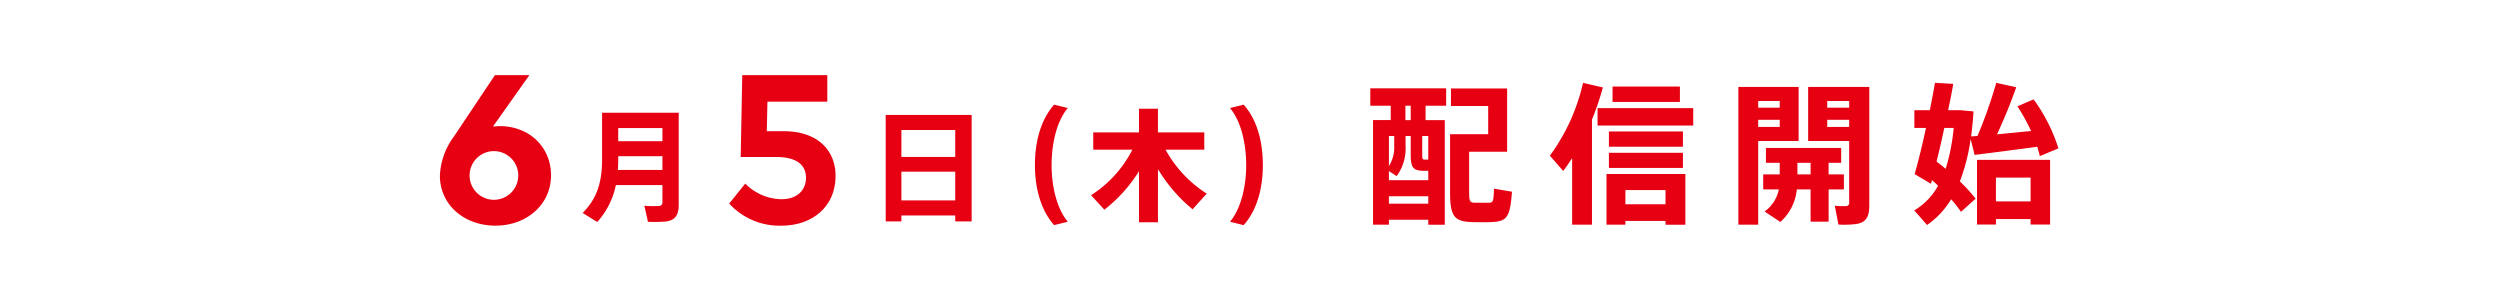 <svg id="配信.svg" xmlns="http://www.w3.org/2000/svg" width="430" height="53" viewBox="0 0 430 53">
  <defs>
    <style>
      .cls-1 {
        fill: #fff;
      }

      .cls-2 {
        fill: #e60012;
        fill-rule: evenodd;
      }
    </style>
  </defs>
  <rect id="長方形_1070" data-name="長方形 1070" class="cls-1" width="430" height="53"/>
  <path id="_6月5日_木_配信開始_のコピー" data-name="6月5日（木） 配信開始 のコピー" class="cls-2" d="M91.054,12.92H85.13l-7.05,10.556a12.049,12.049,0,0,0-2.416,6.759c0,4.924,4.106,8.576,9.539,8.576,5.469,0,9.575-3.688,9.575-8.667,0-4.76-3.652-8.449-8.812-8.449a11.133,11.133,0,0,0-1.181.073ZM85.2,26A4.186,4.186,0,1,1,80.77,30.18,4.187,4.187,0,0,1,85.2,26Zm21.137-1.709V22.029h7.6v2.263h-7.6Zm7.6,7.538V34.7a0.611,0.611,0,0,1-.623.727,17.35,17.35,0,0,1-2.492-.041c0.207,0.893.415,1.786,0.623,2.762a21.89,21.89,0,0,0,3.177-.062c1.6-.249,2.118-1.184,2.118-2.907V19.392H103.557v8.015c0,3.468-.644,6.541-3.343,9.22l2.513,1.557a13.4,13.4,0,0,0,3.2-6.354h8.016Zm-7.663-2.6c0.042-.6.063-1.225,0.063-1.827v-0.54h7.6v2.367h-7.663ZM142.294,12.92H127.668L127.4,27h6.051c3.979,0,5.178,1.671,5.178,3.579,0,2.017-1.4,3.688-4.233,3.688a8.974,8.974,0,0,1-6.214-2.689l-2.762,3.434a11.7,11.7,0,0,0,9.012,3.8c5.142,0,9.284-3.125,9.284-8.594,0-4.252-2.979-7.649-8.9-7.649h-2.926l0.109-5.087h10.3V12.92ZM164.3,26.992H155.04V22.361H164.3v4.631Zm-9.261,7.475V29.525H164.3v4.942H155.04Zm9.261,2.6V38.08h2.824V19.765H152.34V38.08h2.7V37.063H164.3ZM178.009,28.4c0,4.361,1.205,7.974,3.3,10.32l2.347-.581c-2.015-2.429-2.783-6.4-2.783-9.739,0-3.426.768-7.392,2.783-9.822L181.311,18c-2.1,2.346-3.3,5.96-3.3,10.382V28.4Zm22.466-2.658h6.665V22.776h-7.973v-4.07h-3.26v4.07h-7.87v2.969h6.728a19.994,19.994,0,0,1-7.1,7.828l2.284,2.492a25.008,25.008,0,0,0,5.96-6.624v8.784h3.26V29.089A26.719,26.719,0,0,0,205.126,36l2.43-2.7A20.861,20.861,0,0,1,200.475,25.746ZM217.209,28.4c0-4.444-1.2-8.057-3.3-10.4l-2.347.581c2.014,2.429,2.783,6.4,2.783,9.822,0,3.343-.769,7.309-2.783,9.739l2.347,0.581c2.1-2.346,3.3-5.96,3.3-10.3V28.4Zm24.523-7.746V18.184h0.911v2.473h-0.911Zm2.89,2.734h1.041v4.061h-0.651c-0.338,0-.39-0.13-0.39-0.937V23.391Zm-5.728,5.181V23.391h0.912v1.692A6.052,6.052,0,0,1,238.894,28.572Zm0,2.421V29.431l1.328,0.859a8.008,8.008,0,0,0,1.536-5.181V23.391h0.885v3.124c0,2.239.365,2.812,2.109,2.864h0.911v1.614h-6.769Zm6.769,6.8v0.859H248.5V20.658H245.2V18.184h3.54V15.19H235.692v2.994h3.515v2.473h-3.046v17.99h2.733V37.789h6.769Zm-6.769-2.76V33.753h6.769v1.276h-6.769Zm10.518-11.95V33.05c0,4.218.729,5.077,3.932,5.155,0.807,0.026,2.056.026,2.968,0,2.837-.1,3.41-0.651,3.749-5.233l-3.1-.521c-0.052,2.239-.156,2.4-0.885,2.421h-2.421c-0.807-.026-0.963-0.208-0.963-1.822V26.1h6.534V15.216h-9.658v3.02h6.4v4.842h-6.561Zm27.946-8.2v2.656h11.585V14.878H277.358ZM274.781,18.6v2.994h16.454V18.6H274.781Zm-0.964,1.979a48.04,48.04,0,0,0,1.875-5.545l-3.411-.781a33.794,33.794,0,0,1-5.7,12.523l2.291,2.63c0.546-.7,1.041-1.458,1.536-2.213V38.648h3.41V20.58Zm2.916,2.031v2.63h12.731V22.61H276.733Zm0,3.671v2.6h12.731v-2.6H276.733ZM286.47,38v0.651h3.411V29.926H276.317v8.722h3.254V38h6.9Zm-6.9-2.864V32.686h6.9v2.447h-6.9ZM301.19,14.956H299V38.648h3.411V24.25h6.951V14.956H301.19Zm4.921,5.65v1.224h-3.7V20.606h3.7Zm-3.7-2.083V17.377h3.7v1.146h-3.7Zm15.647-3.567h-7.056V24.25h7.056V34.795a0.537,0.537,0,0,1-.547.651,12.824,12.824,0,0,1-1.927-.052l0.625,3.228a16.48,16.48,0,0,0,3.124-.1c1.667-.286,2.187-1.3,2.187-3.15V14.956h-3.462Zm0,5.65v1.224h-3.775V20.606h3.775Zm-3.775-2.083V17.377h3.775v1.146h-3.775ZM309.157,30V28h2.265v2h-2.265Zm-5.884,0v2.577h2.682a6.083,6.083,0,0,1-2.448,3.8l2.708,1.8a8.53,8.53,0,0,0,2.838-5.6h2.369v5.545h3.1V32.582h2.629V30H314.52V28h2.161V25.448H303.742V28h2.369v2h-2.838ZM337.1,31.2a33.047,33.047,0,0,0,1.849-7.29c0.234,0.937.469,1.822,0.677,2.734,2.76-.339,7.394-0.937,10.778-1.406,0.182,0.547.313,1.094,0.443,1.614l3.2-1.328a28.885,28.885,0,0,0-4.27-8.435L347,18.288a33.289,33.289,0,0,1,2.343,4.244c-1.823.182-3.9,0.39-5.858,0.573a87.451,87.451,0,0,0,3.306-8.1l-3.436-.755a80.779,80.779,0,0,1-3.228,9.138l-1.094.078c0.182-1.354.312-2.786,0.417-4.3l-2.213-.208h-2.161c0.338-1.614.651-3.15,0.885-4.53l-3.15-.182c-0.235,1.406-.547,3.02-0.885,4.712h-2.656v3.046h2c-0.651,3.02-1.38,5.962-1.953,7.941l2.812,1.666,0.156-.651c0.365,0.338.729,0.651,1.067,0.989A11.3,11.3,0,0,1,329.24,36.2c0.026,0,.052.026,2.213,2.5a14.342,14.342,0,0,0,4.139-4.426,18.1,18.1,0,0,1,1.693,2.161l2.525-2.265A30.393,30.393,0,0,0,337.1,31.2Zm-4.009-3.411c0.443-1.822.911-3.8,1.328-5.78h1.614a33.893,33.893,0,0,1-1.38,7.029Q333.914,28.416,333.093,27.791Zm16.168,9.893v0.937h3.358V27.5H340.044V38.622H343.3V37.684h5.962ZM343.3,34.638V30.551h5.962v4.088H343.3Z"/>
</svg>
